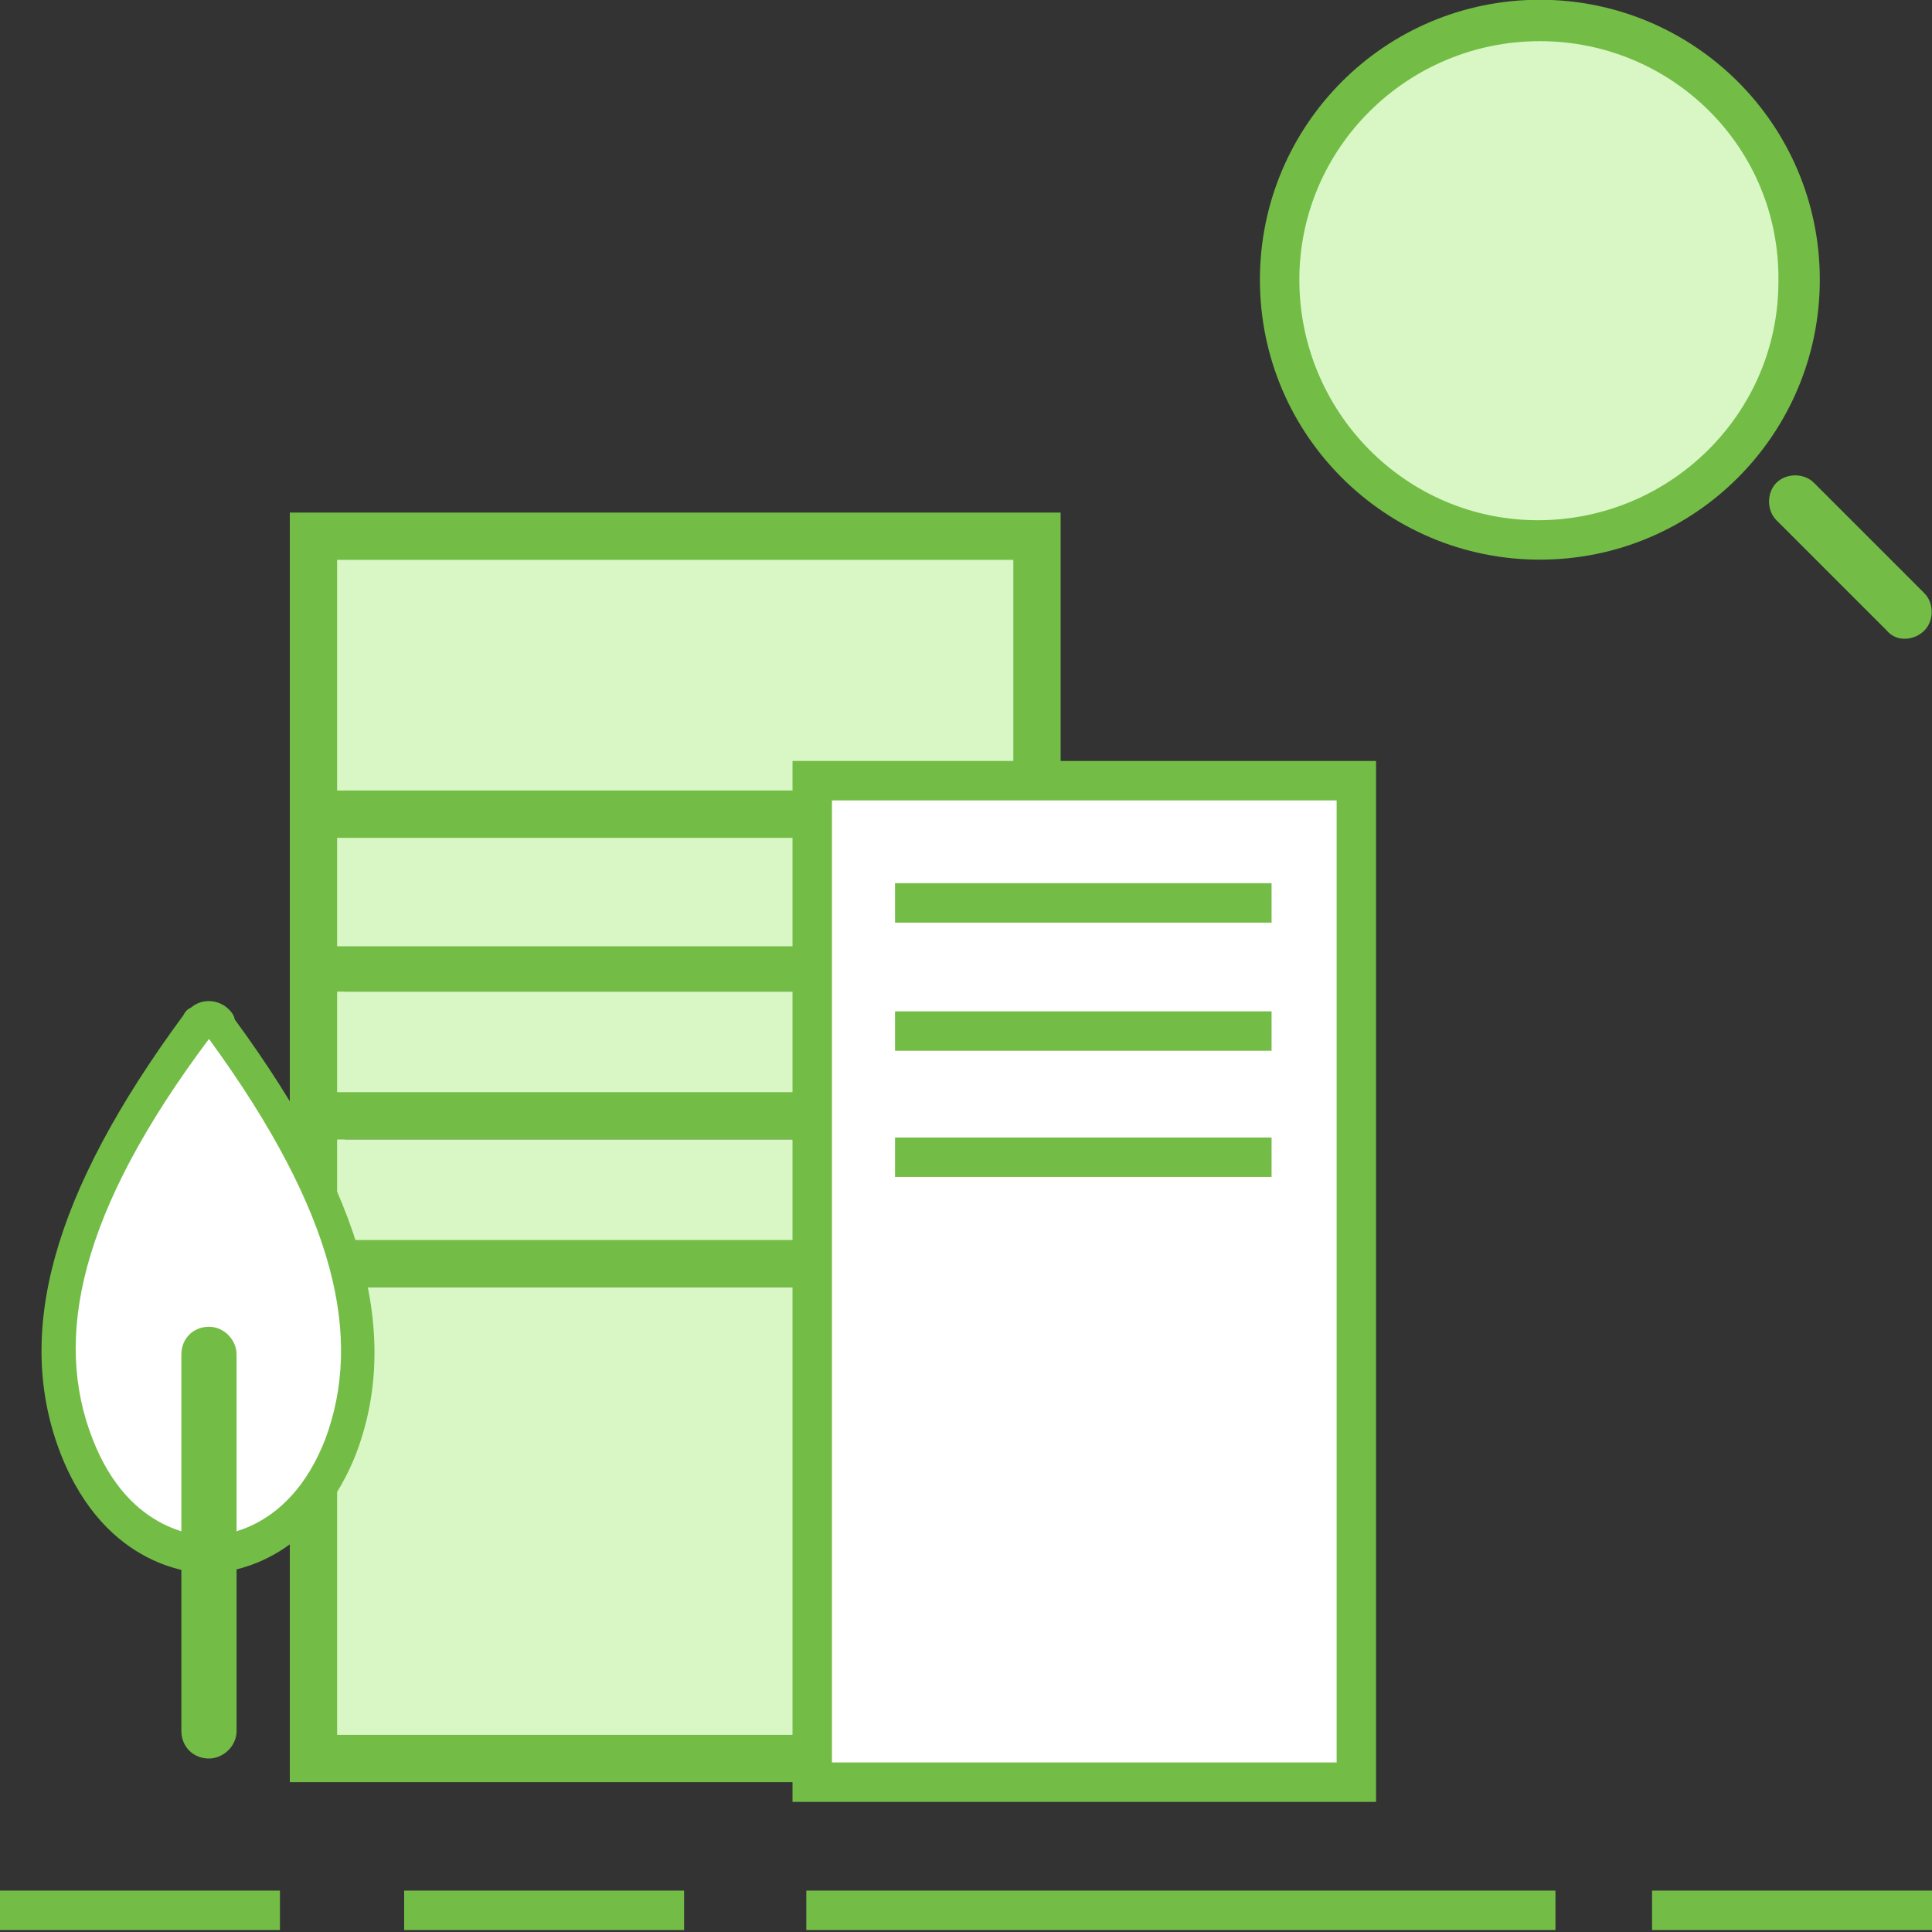 <?xml version="1.0" encoding="utf-8"?>
<!-- Generator: Adobe Illustrator 23.0.1, SVG Export Plug-In . SVG Version: 6.00 Build 0)  -->
<svg version="1.1" id="레이어_1" xmlns="http://www.w3.org/2000/svg" xmlns:xlink="http://www.w3.org/1999/xlink" x="0px"
	 y="0px" viewBox="0 0 98 98" style="enable-background:new 0 0 98 98;" xml:space="preserve">
<rect x="0" y="0" width="98" height="98" fill="#333333" stroke="none"/>
<style type="text/css">
	.st0{fill:none;}
	.st1{fill:#73BD46;}
	.st2{fill:#D8F7C4;}
	.st3{fill:#FFFFFF;}
</style>
<g id="그룹_662" transform="translate(-95 -32)">
	<rect id="사각형_295" x="95" y="32" class="st0" width="98" height="98"/>
	<g id="분양문의">
		<g id="그룹_678" transform="translate(95 58)">
			<path id="합치기_12" class="st1" d="M14.7,64.4V0h39.1v64.4H14.7z M17.5,61.6H51V39.3H17.5L17.5,61.6z M17.5,36.5H51v-4.7
				H17.5L17.5,36.5z M51,29v-4.7H17.5V29H51z M17.5,21.5H51v-4.7H17.5V21.5z M17.5,14.1H51V2.8H17.5V14.1z"/>
			<rect id="사각형_306" x="17.1" y="31.8" class="st2" width="34.3" height="5.1"/>
			<rect id="사각형_307" x="17.1" y="39.3" class="st2" width="31.3" height="22.7"/>
			<rect id="사각형_308" x="17.1" y="2.4" class="st2" width="34.3" height="11.7"/>
			<rect id="사각형_310" x="17.1" y="24.3" class="st2" width="34.3" height="5.1"/>
			<rect id="사각형_309" x="17.1" y="16.5" class="st2" width="34.3" height="5.5"/>
			<rect id="사각형_311" x="41.2" y="13.6" class="st3" width="27.6" height="50.8"/>
			<path id="사각형_311_-_윤곽선" class="st1" d="M40.2,12.6h29.6v52.8H40.2V12.6z M67.8,14.6H42.2v48.8h25.6V14.6z"/>
			<rect id="사각형_312" x="45.4" y="18.8" class="st1" width="19.1" height="2"/>
			<rect id="사각형_321" x="45.4" y="25.3" class="st1" width="19.1" height="2"/>
			<rect id="사각형_322" x="45.4" y="31.7" class="st1" width="19.1" height="2"/>
			<path id="패스_476" class="st1" d="M10.5,53.8c-0.6,0-5.1-0.2-7.4-6c-2.4-6.1-0.5-13.2,6.2-22.3c0.1-0.2,0.2-0.3,0.4-0.4
				c0.6-0.5,1.5-0.4,2,0.2c0.1,0.1,0.2,0.3,0.2,0.4c6.6,9,8.5,16.1,6.1,22.2C15.6,53.7,11.1,53.8,10.5,53.8L10.5,53.8z M10.6,28.6
				C5.4,36,3.8,42,5.7,46.8C7.4,51,10.4,51,10.5,51s3.2,0,4.9-4.2C17.3,42,15.7,36,10.6,28.6 M9.4,25.3L9.4,25.3"/>
			<rect id="사각형_318" y="69.9" class="st1" width="14.2" height="2"/>
			<rect id="사각형_319" x="20.5" y="69.9" class="st1" width="14.2" height="2"/>
			<rect id="사각형_323" x="83.8" y="69.9" class="st1" width="14.2" height="2"/>
			<rect id="사각형_320" x="40.9" y="69.9" class="st1" width="38" height="2"/>
			<path id="패스_475" class="st3" d="M10.6,26.7L10.6,26.7C10.6,26.7,10.6,26.7,10.6,26.7C10.5,26.7,10.5,26.7,10.6,26.7
				L10.6,26.7C4,35.5,2.7,41.9,4.7,47c1.9,4.9,5.6,4.9,5.9,4.9s4,0,5.9-4.9C18.4,41.9,17.1,35.6,10.6,26.7"/>
			<path id="패스_477" class="st1" d="M10.6,63.2c-0.8,0-1.4-0.6-1.4-1.4l0,0V42.7c0-0.8,0.6-1.4,1.4-1.4S12,42,12,42.7l0,0v19.1
				C12,62.6,11.3,63.2,10.6,63.2L10.6,63.2"/>
		</g>
		<g id="그룹_674" transform="translate(116.909 -22.912)">
			<ellipse id="타원_40" class="st2" cx="56" cy="69.1" rx="12.6" ry="13"/>
			<path id="패스_478" class="st1" d="M56.2,83.3C48.4,83.3,42,77,42,69.1c0-7.8,6.3-14.2,14.2-14.2c7.8,0,14.2,6.3,14.2,14.2
				c0,0,0,0,0,0v0C70.4,76.9,64.1,83.3,56.2,83.3 M56.2,57c-6.7,0-12.2,5.4-12.2,12.1c0,6.7,5.4,12.2,12.1,12.2s12.2-5.4,12.2-12.1
				c0,0,0,0,0,0C68.4,62.4,62.9,57,56.2,57L56.2,57"/>
			<path id="패스_479" class="st1" d="M73.8,86.9l-5.6-5.6c-0.5-0.5-0.5-1.4,0-1.9c0,0,0,0,0,0l0,0c0.5-0.5,1.4-0.5,1.9,0l5.6,5.6
				c0.5,0.5,0.5,1.4,0,1.9S74.3,87.5,73.8,86.9"/>
		</g>
	</g>
</g>
</svg>
